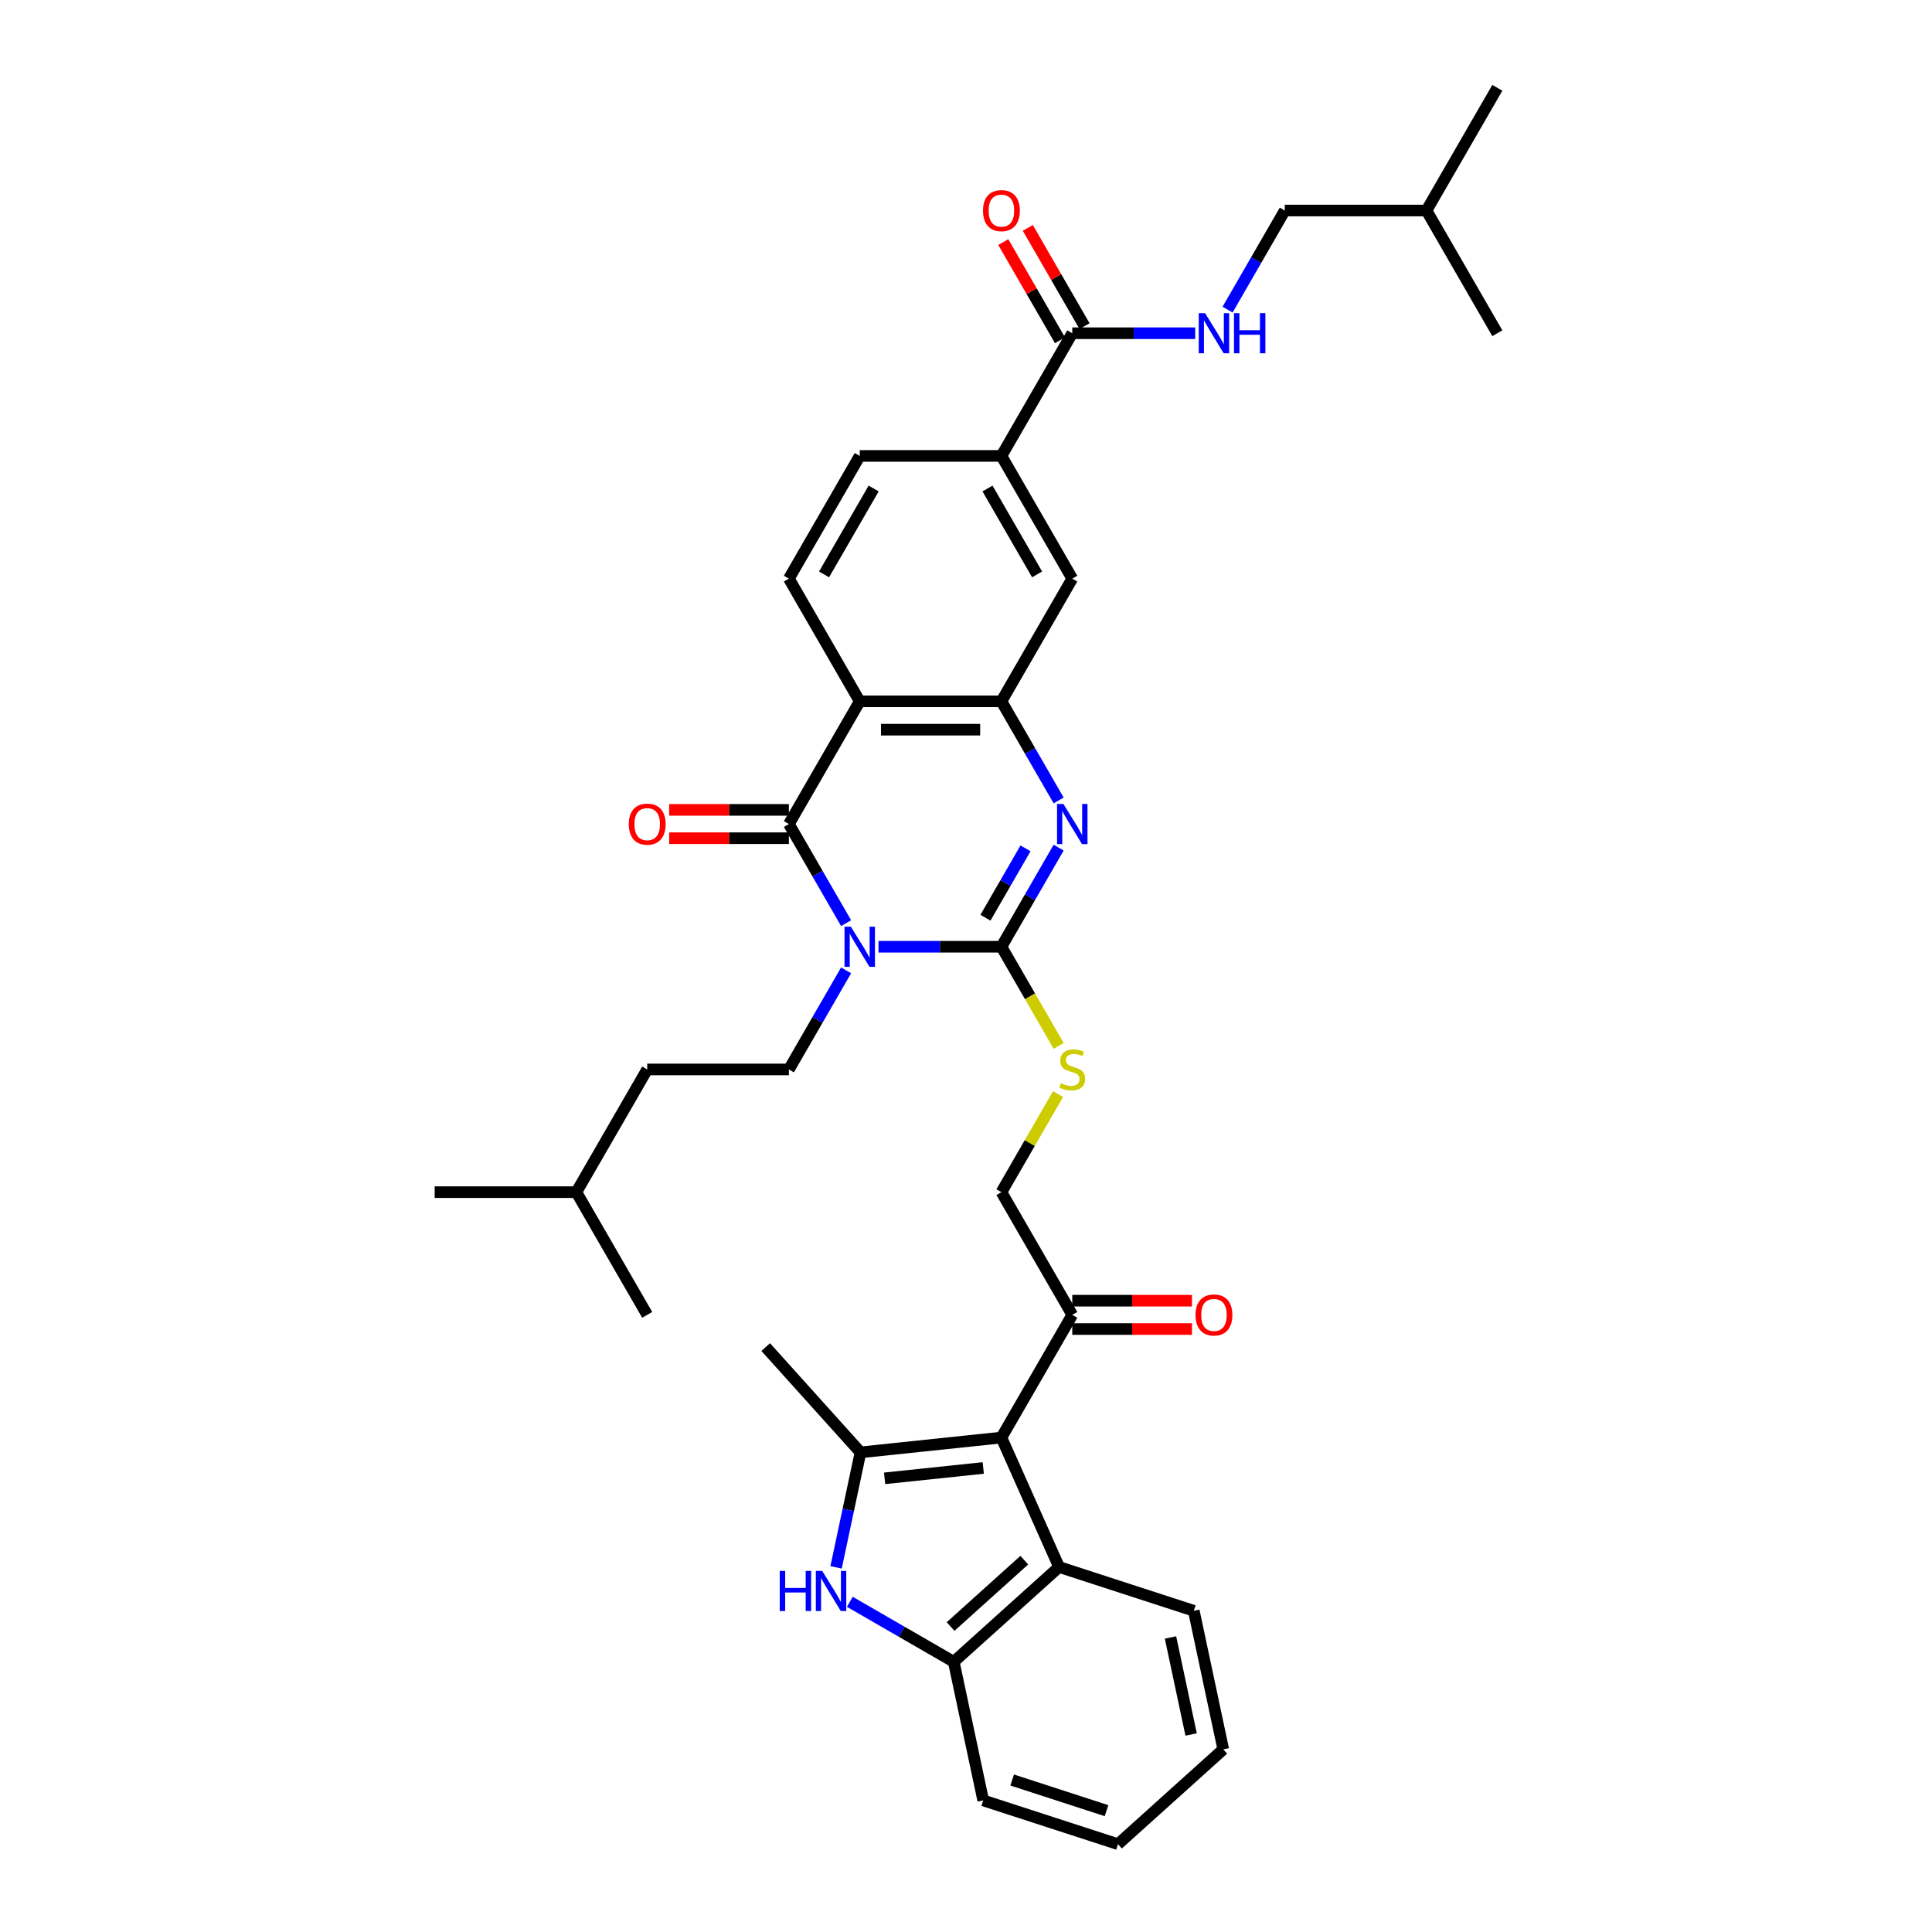<?xml version='1.0' encoding='iso-8859-1'?>
<svg version='1.1' baseProfile='full'
              xmlns='http://www.w3.org/2000/svg'
                      xmlns:rdkit='http://www.rdkit.org/xml'
                      xmlns:xlink='http://www.w3.org/1999/xlink'
                  xml:space='preserve'
width='1000px' height='1000px' viewBox='0 0 1000 1000'>
<!-- END OF HEADER -->
<rect style='opacity:1.0;fill:#FFFFFF;stroke:none' width='1000' height='1000' x='0' y='0'> </rect>
<path class='bond-0' d='M 454.707,490.035 L 486.521,490.035' style='fill:none;fill-rule:evenodd;stroke:#0000FF;stroke-width:6px;stroke-linecap:butt;stroke-linejoin:miter;stroke-opacity:1' />
<path class='bond-0' d='M 486.521,490.035 L 518.334,490.035' style='fill:none;fill-rule:evenodd;stroke:#000000;stroke-width:6px;stroke-linecap:butt;stroke-linejoin:miter;stroke-opacity:1' />
<path class='bond-1' d='M 437.943,477.817 L 423.136,452.17' style='fill:none;fill-rule:evenodd;stroke:#0000FF;stroke-width:6px;stroke-linecap:butt;stroke-linejoin:miter;stroke-opacity:1' />
<path class='bond-1' d='M 423.136,452.17 L 408.329,426.523' style='fill:none;fill-rule:evenodd;stroke:#000000;stroke-width:6px;stroke-linecap:butt;stroke-linejoin:miter;stroke-opacity:1' />
<path class='bond-11' d='M 437.943,502.253 L 423.136,527.9' style='fill:none;fill-rule:evenodd;stroke:#0000FF;stroke-width:6px;stroke-linecap:butt;stroke-linejoin:miter;stroke-opacity:1' />
<path class='bond-11' d='M 423.136,527.9 L 408.329,553.546' style='fill:none;fill-rule:evenodd;stroke:#000000;stroke-width:6px;stroke-linecap:butt;stroke-linejoin:miter;stroke-opacity:1' />
<path class='bond-2' d='M 518.334,490.035 L 533.141,464.388' style='fill:none;fill-rule:evenodd;stroke:#000000;stroke-width:6px;stroke-linecap:butt;stroke-linejoin:miter;stroke-opacity:1' />
<path class='bond-2' d='M 533.141,464.388 L 547.949,438.741' style='fill:none;fill-rule:evenodd;stroke:#0000FF;stroke-width:6px;stroke-linecap:butt;stroke-linejoin:miter;stroke-opacity:1' />
<path class='bond-2' d='M 510.074,475.007 L 520.439,457.054' style='fill:none;fill-rule:evenodd;stroke:#000000;stroke-width:6px;stroke-linecap:butt;stroke-linejoin:miter;stroke-opacity:1' />
<path class='bond-2' d='M 520.439,457.054 L 530.804,439.102' style='fill:none;fill-rule:evenodd;stroke:#0000FF;stroke-width:6px;stroke-linecap:butt;stroke-linejoin:miter;stroke-opacity:1' />
<path class='bond-12' d='M 518.334,490.035 L 533.15,515.696' style='fill:none;fill-rule:evenodd;stroke:#000000;stroke-width:6px;stroke-linecap:butt;stroke-linejoin:miter;stroke-opacity:1' />
<path class='bond-12' d='M 533.15,515.696 L 547.965,541.358' style='fill:none;fill-rule:evenodd;stroke:#CCCC00;stroke-width:6px;stroke-linecap:butt;stroke-linejoin:miter;stroke-opacity:1' />
<path class='bond-3' d='M 408.329,426.523 L 444.997,363.012' style='fill:none;fill-rule:evenodd;stroke:#000000;stroke-width:6px;stroke-linecap:butt;stroke-linejoin:miter;stroke-opacity:1' />
<path class='bond-18' d='M 408.329,419.19 L 377.344,419.19' style='fill:none;fill-rule:evenodd;stroke:#000000;stroke-width:6px;stroke-linecap:butt;stroke-linejoin:miter;stroke-opacity:1' />
<path class='bond-18' d='M 377.344,419.19 L 346.36,419.19' style='fill:none;fill-rule:evenodd;stroke:#FF0000;stroke-width:6px;stroke-linecap:butt;stroke-linejoin:miter;stroke-opacity:1' />
<path class='bond-18' d='M 408.329,433.857 L 377.344,433.857' style='fill:none;fill-rule:evenodd;stroke:#000000;stroke-width:6px;stroke-linecap:butt;stroke-linejoin:miter;stroke-opacity:1' />
<path class='bond-18' d='M 377.344,433.857 L 346.36,433.857' style='fill:none;fill-rule:evenodd;stroke:#FF0000;stroke-width:6px;stroke-linecap:butt;stroke-linejoin:miter;stroke-opacity:1' />
<path class='bond-36' d='M 547.949,414.305 L 533.141,388.659' style='fill:none;fill-rule:evenodd;stroke:#0000FF;stroke-width:6px;stroke-linecap:butt;stroke-linejoin:miter;stroke-opacity:1' />
<path class='bond-36' d='M 533.141,388.659 L 518.334,363.012' style='fill:none;fill-rule:evenodd;stroke:#000000;stroke-width:6px;stroke-linecap:butt;stroke-linejoin:miter;stroke-opacity:1' />
<path class='bond-6' d='M 444.997,363.012 L 518.334,363.012' style='fill:none;fill-rule:evenodd;stroke:#000000;stroke-width:6px;stroke-linecap:butt;stroke-linejoin:miter;stroke-opacity:1' />
<path class='bond-6' d='M 455.998,377.679 L 507.334,377.679' style='fill:none;fill-rule:evenodd;stroke:#000000;stroke-width:6px;stroke-linecap:butt;stroke-linejoin:miter;stroke-opacity:1' />
<path class='bond-15' d='M 444.997,363.012 L 408.329,299.5' style='fill:none;fill-rule:evenodd;stroke:#000000;stroke-width:6px;stroke-linecap:butt;stroke-linejoin:miter;stroke-opacity:1' />
<path class='bond-4' d='M 518.334,744.081 L 555.003,680.569' style='fill:none;fill-rule:evenodd;stroke:#000000;stroke-width:6px;stroke-linecap:butt;stroke-linejoin:miter;stroke-opacity:1' />
<path class='bond-5' d='M 518.334,744.081 L 445.399,751.747' style='fill:none;fill-rule:evenodd;stroke:#000000;stroke-width:6px;stroke-linecap:butt;stroke-linejoin:miter;stroke-opacity:1' />
<path class='bond-5' d='M 508.927,759.818 L 457.873,765.184' style='fill:none;fill-rule:evenodd;stroke:#000000;stroke-width:6px;stroke-linecap:butt;stroke-linejoin:miter;stroke-opacity:1' />
<path class='bond-8' d='M 518.334,744.081 L 548.163,811.077' style='fill:none;fill-rule:evenodd;stroke:#000000;stroke-width:6px;stroke-linecap:butt;stroke-linejoin:miter;stroke-opacity:1' />
<path class='bond-7' d='M 445.399,751.747 L 439.074,781.505' style='fill:none;fill-rule:evenodd;stroke:#000000;stroke-width:6px;stroke-linecap:butt;stroke-linejoin:miter;stroke-opacity:1' />
<path class='bond-7' d='M 439.074,781.505 L 432.749,811.263' style='fill:none;fill-rule:evenodd;stroke:#0000FF;stroke-width:6px;stroke-linecap:butt;stroke-linejoin:miter;stroke-opacity:1' />
<path class='bond-25' d='M 445.399,751.747 L 396.327,697.247' style='fill:none;fill-rule:evenodd;stroke:#000000;stroke-width:6px;stroke-linecap:butt;stroke-linejoin:miter;stroke-opacity:1' />
<path class='bond-14' d='M 518.334,363.012 L 555.003,299.5' style='fill:none;fill-rule:evenodd;stroke:#000000;stroke-width:6px;stroke-linecap:butt;stroke-linejoin:miter;stroke-opacity:1' />
<path class='bond-38' d='M 439.861,829.087 L 466.762,844.618' style='fill:none;fill-rule:evenodd;stroke:#0000FF;stroke-width:6px;stroke-linecap:butt;stroke-linejoin:miter;stroke-opacity:1' />
<path class='bond-38' d='M 466.762,844.618 L 493.663,860.149' style='fill:none;fill-rule:evenodd;stroke:#000000;stroke-width:6px;stroke-linecap:butt;stroke-linejoin:miter;stroke-opacity:1' />
<path class='bond-9' d='M 548.163,811.077 L 493.663,860.149' style='fill:none;fill-rule:evenodd;stroke:#000000;stroke-width:6px;stroke-linecap:butt;stroke-linejoin:miter;stroke-opacity:1' />
<path class='bond-9' d='M 530.174,807.538 L 492.024,841.888' style='fill:none;fill-rule:evenodd;stroke:#000000;stroke-width:6px;stroke-linecap:butt;stroke-linejoin:miter;stroke-opacity:1' />
<path class='bond-26' d='M 548.163,811.077 L 617.91,833.739' style='fill:none;fill-rule:evenodd;stroke:#000000;stroke-width:6px;stroke-linecap:butt;stroke-linejoin:miter;stroke-opacity:1' />
<path class='bond-27' d='M 493.663,860.149 L 508.911,931.883' style='fill:none;fill-rule:evenodd;stroke:#000000;stroke-width:6px;stroke-linecap:butt;stroke-linejoin:miter;stroke-opacity:1' />
<path class='bond-10' d='M 555.003,172.477 L 518.334,235.989' style='fill:none;fill-rule:evenodd;stroke:#000000;stroke-width:6px;stroke-linecap:butt;stroke-linejoin:miter;stroke-opacity:1' />
<path class='bond-17' d='M 555.003,172.477 L 586.816,172.477' style='fill:none;fill-rule:evenodd;stroke:#000000;stroke-width:6px;stroke-linecap:butt;stroke-linejoin:miter;stroke-opacity:1' />
<path class='bond-17' d='M 586.816,172.477 L 618.629,172.477' style='fill:none;fill-rule:evenodd;stroke:#0000FF;stroke-width:6px;stroke-linecap:butt;stroke-linejoin:miter;stroke-opacity:1' />
<path class='bond-21' d='M 561.354,168.811 L 546.674,143.384' style='fill:none;fill-rule:evenodd;stroke:#000000;stroke-width:6px;stroke-linecap:butt;stroke-linejoin:miter;stroke-opacity:1' />
<path class='bond-21' d='M 546.674,143.384 L 531.993,117.957' style='fill:none;fill-rule:evenodd;stroke:#FF0000;stroke-width:6px;stroke-linecap:butt;stroke-linejoin:miter;stroke-opacity:1' />
<path class='bond-21' d='M 548.651,176.144 L 533.971,150.718' style='fill:none;fill-rule:evenodd;stroke:#000000;stroke-width:6px;stroke-linecap:butt;stroke-linejoin:miter;stroke-opacity:1' />
<path class='bond-21' d='M 533.971,150.718 L 519.291,125.291' style='fill:none;fill-rule:evenodd;stroke:#FF0000;stroke-width:6px;stroke-linecap:butt;stroke-linejoin:miter;stroke-opacity:1' />
<path class='bond-23' d='M 408.329,553.546 L 334.992,553.546' style='fill:none;fill-rule:evenodd;stroke:#000000;stroke-width:6px;stroke-linecap:butt;stroke-linejoin:miter;stroke-opacity:1' />
<path class='bond-19' d='M 547.644,566.292 L 532.989,591.675' style='fill:none;fill-rule:evenodd;stroke:#CCCC00;stroke-width:6px;stroke-linecap:butt;stroke-linejoin:miter;stroke-opacity:1' />
<path class='bond-19' d='M 532.989,591.675 L 518.334,617.058' style='fill:none;fill-rule:evenodd;stroke:#000000;stroke-width:6px;stroke-linecap:butt;stroke-linejoin:miter;stroke-opacity:1' />
<path class='bond-13' d='M 555.003,680.569 L 518.334,617.058' style='fill:none;fill-rule:evenodd;stroke:#000000;stroke-width:6px;stroke-linecap:butt;stroke-linejoin:miter;stroke-opacity:1' />
<path class='bond-22' d='M 555.003,687.903 L 585.987,687.903' style='fill:none;fill-rule:evenodd;stroke:#000000;stroke-width:6px;stroke-linecap:butt;stroke-linejoin:miter;stroke-opacity:1' />
<path class='bond-22' d='M 585.987,687.903 L 616.972,687.903' style='fill:none;fill-rule:evenodd;stroke:#FF0000;stroke-width:6px;stroke-linecap:butt;stroke-linejoin:miter;stroke-opacity:1' />
<path class='bond-22' d='M 555.003,673.236 L 585.987,673.236' style='fill:none;fill-rule:evenodd;stroke:#000000;stroke-width:6px;stroke-linecap:butt;stroke-linejoin:miter;stroke-opacity:1' />
<path class='bond-22' d='M 585.987,673.236 L 616.972,673.236' style='fill:none;fill-rule:evenodd;stroke:#FF0000;stroke-width:6px;stroke-linecap:butt;stroke-linejoin:miter;stroke-opacity:1' />
<path class='bond-37' d='M 555.003,299.5 L 518.334,235.989' style='fill:none;fill-rule:evenodd;stroke:#000000;stroke-width:6px;stroke-linecap:butt;stroke-linejoin:miter;stroke-opacity:1' />
<path class='bond-37' d='M 536.8,297.307 L 511.132,252.849' style='fill:none;fill-rule:evenodd;stroke:#000000;stroke-width:6px;stroke-linecap:butt;stroke-linejoin:miter;stroke-opacity:1' />
<path class='bond-20' d='M 408.329,299.5 L 444.997,235.989' style='fill:none;fill-rule:evenodd;stroke:#000000;stroke-width:6px;stroke-linecap:butt;stroke-linejoin:miter;stroke-opacity:1' />
<path class='bond-20' d='M 426.532,297.307 L 452.199,252.849' style='fill:none;fill-rule:evenodd;stroke:#000000;stroke-width:6px;stroke-linecap:butt;stroke-linejoin:miter;stroke-opacity:1' />
<path class='bond-16' d='M 518.334,235.989 L 444.997,235.989' style='fill:none;fill-rule:evenodd;stroke:#000000;stroke-width:6px;stroke-linecap:butt;stroke-linejoin:miter;stroke-opacity:1' />
<path class='bond-24' d='M 635.393,160.26 L 650.2,134.613' style='fill:none;fill-rule:evenodd;stroke:#0000FF;stroke-width:6px;stroke-linecap:butt;stroke-linejoin:miter;stroke-opacity:1' />
<path class='bond-24' d='M 650.2,134.613 L 665.008,108.966' style='fill:none;fill-rule:evenodd;stroke:#000000;stroke-width:6px;stroke-linecap:butt;stroke-linejoin:miter;stroke-opacity:1' />
<path class='bond-29' d='M 334.992,553.546 L 298.324,617.058' style='fill:none;fill-rule:evenodd;stroke:#000000;stroke-width:6px;stroke-linecap:butt;stroke-linejoin:miter;stroke-opacity:1' />
<path class='bond-28' d='M 665.008,108.966 L 738.344,108.966' style='fill:none;fill-rule:evenodd;stroke:#000000;stroke-width:6px;stroke-linecap:butt;stroke-linejoin:miter;stroke-opacity:1' />
<path class='bond-34' d='M 617.91,833.739 L 633.158,905.474' style='fill:none;fill-rule:evenodd;stroke:#000000;stroke-width:6px;stroke-linecap:butt;stroke-linejoin:miter;stroke-opacity:1' />
<path class='bond-34' d='M 605.851,847.549 L 616.524,897.763' style='fill:none;fill-rule:evenodd;stroke:#000000;stroke-width:6px;stroke-linecap:butt;stroke-linejoin:miter;stroke-opacity:1' />
<path class='bond-39' d='M 508.911,931.883 L 578.658,954.545' style='fill:none;fill-rule:evenodd;stroke:#000000;stroke-width:6px;stroke-linecap:butt;stroke-linejoin:miter;stroke-opacity:1' />
<path class='bond-39' d='M 523.905,921.333 L 572.728,937.197' style='fill:none;fill-rule:evenodd;stroke:#000000;stroke-width:6px;stroke-linecap:butt;stroke-linejoin:miter;stroke-opacity:1' />
<path class='bond-30' d='M 738.344,108.966 L 775.013,45.455' style='fill:none;fill-rule:evenodd;stroke:#000000;stroke-width:6px;stroke-linecap:butt;stroke-linejoin:miter;stroke-opacity:1' />
<path class='bond-31' d='M 738.344,108.966 L 775.013,172.477' style='fill:none;fill-rule:evenodd;stroke:#000000;stroke-width:6px;stroke-linecap:butt;stroke-linejoin:miter;stroke-opacity:1' />
<path class='bond-32' d='M 298.324,617.058 L 224.987,617.058' style='fill:none;fill-rule:evenodd;stroke:#000000;stroke-width:6px;stroke-linecap:butt;stroke-linejoin:miter;stroke-opacity:1' />
<path class='bond-33' d='M 298.324,617.058 L 334.992,680.569' style='fill:none;fill-rule:evenodd;stroke:#000000;stroke-width:6px;stroke-linecap:butt;stroke-linejoin:miter;stroke-opacity:1' />
<path class='bond-35' d='M 633.158,905.474 L 578.658,954.545' style='fill:none;fill-rule:evenodd;stroke:#000000;stroke-width:6px;stroke-linecap:butt;stroke-linejoin:miter;stroke-opacity:1' />
<path  class='atom-0' d='M 440.407 479.65
L 447.212 490.651
Q 447.887 491.736, 448.972 493.702
Q 450.058 495.667, 450.116 495.784
L 450.116 479.65
L 452.874 479.65
L 452.874 500.419
L 450.028 500.419
L 442.724 488.392
Q 441.873 486.984, 440.964 485.371
Q 440.084 483.757, 439.82 483.259
L 439.82 500.419
L 437.121 500.419
L 437.121 479.65
L 440.407 479.65
' fill='#0000FF'/>
<path  class='atom-3' d='M 550.412 416.139
L 557.217 427.139
Q 557.892 428.225, 558.977 430.19
Q 560.063 432.156, 560.121 432.273
L 560.121 416.139
L 562.879 416.139
L 562.879 436.908
L 560.033 436.908
L 552.729 424.881
Q 551.878 423.473, 550.969 421.859
Q 550.089 420.246, 549.825 419.747
L 549.825 436.908
L 547.126 436.908
L 547.126 416.139
L 550.412 416.139
' fill='#0000FF'/>
<path  class='atom-8' d='M 403.589 813.096
L 406.405 813.096
L 406.405 821.926
L 417.024 821.926
L 417.024 813.096
L 419.84 813.096
L 419.84 833.865
L 417.024 833.865
L 417.024 824.273
L 406.405 824.273
L 406.405 833.865
L 403.589 833.865
L 403.589 813.096
' fill='#0000FF'/>
<path  class='atom-8' d='M 425.561 813.096
L 432.366 824.097
Q 433.041 825.182, 434.126 827.147
Q 435.212 829.113, 435.271 829.23
L 435.271 813.096
L 438.028 813.096
L 438.028 833.865
L 435.183 833.865
L 427.878 821.838
Q 427.027 820.43, 426.118 818.816
Q 425.238 817.203, 424.974 816.704
L 424.974 833.865
L 422.275 833.865
L 422.275 813.096
L 425.561 813.096
' fill='#0000FF'/>
<path  class='atom-13' d='M 549.136 560.675
Q 549.37 560.763, 550.338 561.173
Q 551.306 561.584, 552.362 561.848
Q 553.448 562.083, 554.504 562.083
Q 556.469 562.083, 557.613 561.144
Q 558.757 560.176, 558.757 558.504
Q 558.757 557.36, 558.171 556.656
Q 557.613 555.952, 556.733 555.57
Q 555.853 555.189, 554.387 554.749
Q 552.538 554.192, 551.424 553.664
Q 550.338 553.136, 549.546 552.021
Q 548.784 550.906, 548.784 549.029
Q 548.784 546.418, 550.544 544.805
Q 552.333 543.191, 555.853 543.191
Q 558.259 543.191, 560.987 544.335
L 560.312 546.594
Q 557.819 545.567, 555.941 545.567
Q 553.917 545.567, 552.802 546.418
Q 551.688 547.239, 551.717 548.677
Q 551.717 549.791, 552.274 550.466
Q 552.861 551.141, 553.682 551.522
Q 554.533 551.904, 555.941 552.344
Q 557.819 552.93, 558.933 553.517
Q 560.048 554.104, 560.84 555.306
Q 561.662 556.48, 561.662 558.504
Q 561.662 561.379, 559.725 562.933
Q 557.819 564.459, 554.621 564.459
Q 552.773 564.459, 551.365 564.048
Q 549.986 563.667, 548.344 562.992
L 549.136 560.675
' fill='#CCCC00'/>
<path  class='atom-18' d='M 623.748 162.093
L 630.554 173.094
Q 631.229 174.179, 632.314 176.144
Q 633.4 178.11, 633.458 178.227
L 633.458 162.093
L 636.216 162.093
L 636.216 182.862
L 633.37 182.862
L 626.066 170.835
Q 625.215 169.427, 624.306 167.813
Q 623.426 166.2, 623.162 165.701
L 623.162 182.862
L 620.463 182.862
L 620.463 162.093
L 623.748 162.093
' fill='#0000FF'/>
<path  class='atom-18' d='M 638.709 162.093
L 641.525 162.093
L 641.525 170.923
L 652.144 170.923
L 652.144 162.093
L 654.961 162.093
L 654.961 182.862
L 652.144 182.862
L 652.144 173.27
L 641.525 173.27
L 641.525 182.862
L 638.709 182.862
L 638.709 162.093
' fill='#0000FF'/>
<path  class='atom-19' d='M 325.459 426.582
Q 325.459 421.595, 327.923 418.808
Q 330.387 416.022, 334.992 416.022
Q 339.598 416.022, 342.062 418.808
Q 344.526 421.595, 344.526 426.582
Q 344.526 431.628, 342.033 434.502
Q 339.539 437.348, 334.992 437.348
Q 330.416 437.348, 327.923 434.502
Q 325.459 431.657, 325.459 426.582
M 334.992 435.001
Q 338.161 435.001, 339.862 432.889
Q 341.593 430.748, 341.593 426.582
Q 341.593 422.505, 339.862 420.451
Q 338.161 418.368, 334.992 418.368
Q 331.824 418.368, 330.093 420.422
Q 328.392 422.475, 328.392 426.582
Q 328.392 430.777, 330.093 432.889
Q 331.824 435.001, 334.992 435.001
' fill='#FF0000'/>
<path  class='atom-22' d='M 508.8 109.025
Q 508.8 104.038, 511.265 101.251
Q 513.729 98.464, 518.334 98.464
Q 522.94 98.464, 525.404 101.251
Q 527.868 104.038, 527.868 109.025
Q 527.868 114.07, 525.375 116.945
Q 522.881 119.791, 518.334 119.791
Q 513.758 119.791, 511.265 116.945
Q 508.8 114.1, 508.8 109.025
M 518.334 117.444
Q 521.502 117.444, 523.204 115.332
Q 524.934 113.19, 524.934 109.025
Q 524.934 104.947, 523.204 102.894
Q 521.502 100.811, 518.334 100.811
Q 515.166 100.811, 513.435 102.864
Q 511.734 104.918, 511.734 109.025
Q 511.734 113.22, 513.435 115.332
Q 515.166 117.444, 518.334 117.444
' fill='#FF0000'/>
<path  class='atom-23' d='M 618.806 680.628
Q 618.806 675.641, 621.27 672.854
Q 623.734 670.067, 628.339 670.067
Q 632.945 670.067, 635.409 672.854
Q 637.873 675.641, 637.873 680.628
Q 637.873 685.673, 635.38 688.548
Q 632.886 691.394, 628.339 691.394
Q 623.763 691.394, 621.27 688.548
Q 618.806 685.703, 618.806 680.628
M 628.339 689.047
Q 631.507 689.047, 633.209 686.935
Q 634.94 684.793, 634.94 680.628
Q 634.94 676.55, 633.209 674.497
Q 631.507 672.414, 628.339 672.414
Q 625.171 672.414, 623.44 674.468
Q 621.739 676.521, 621.739 680.628
Q 621.739 684.823, 623.44 686.935
Q 625.171 689.047, 628.339 689.047
' fill='#FF0000'/>
</svg>
